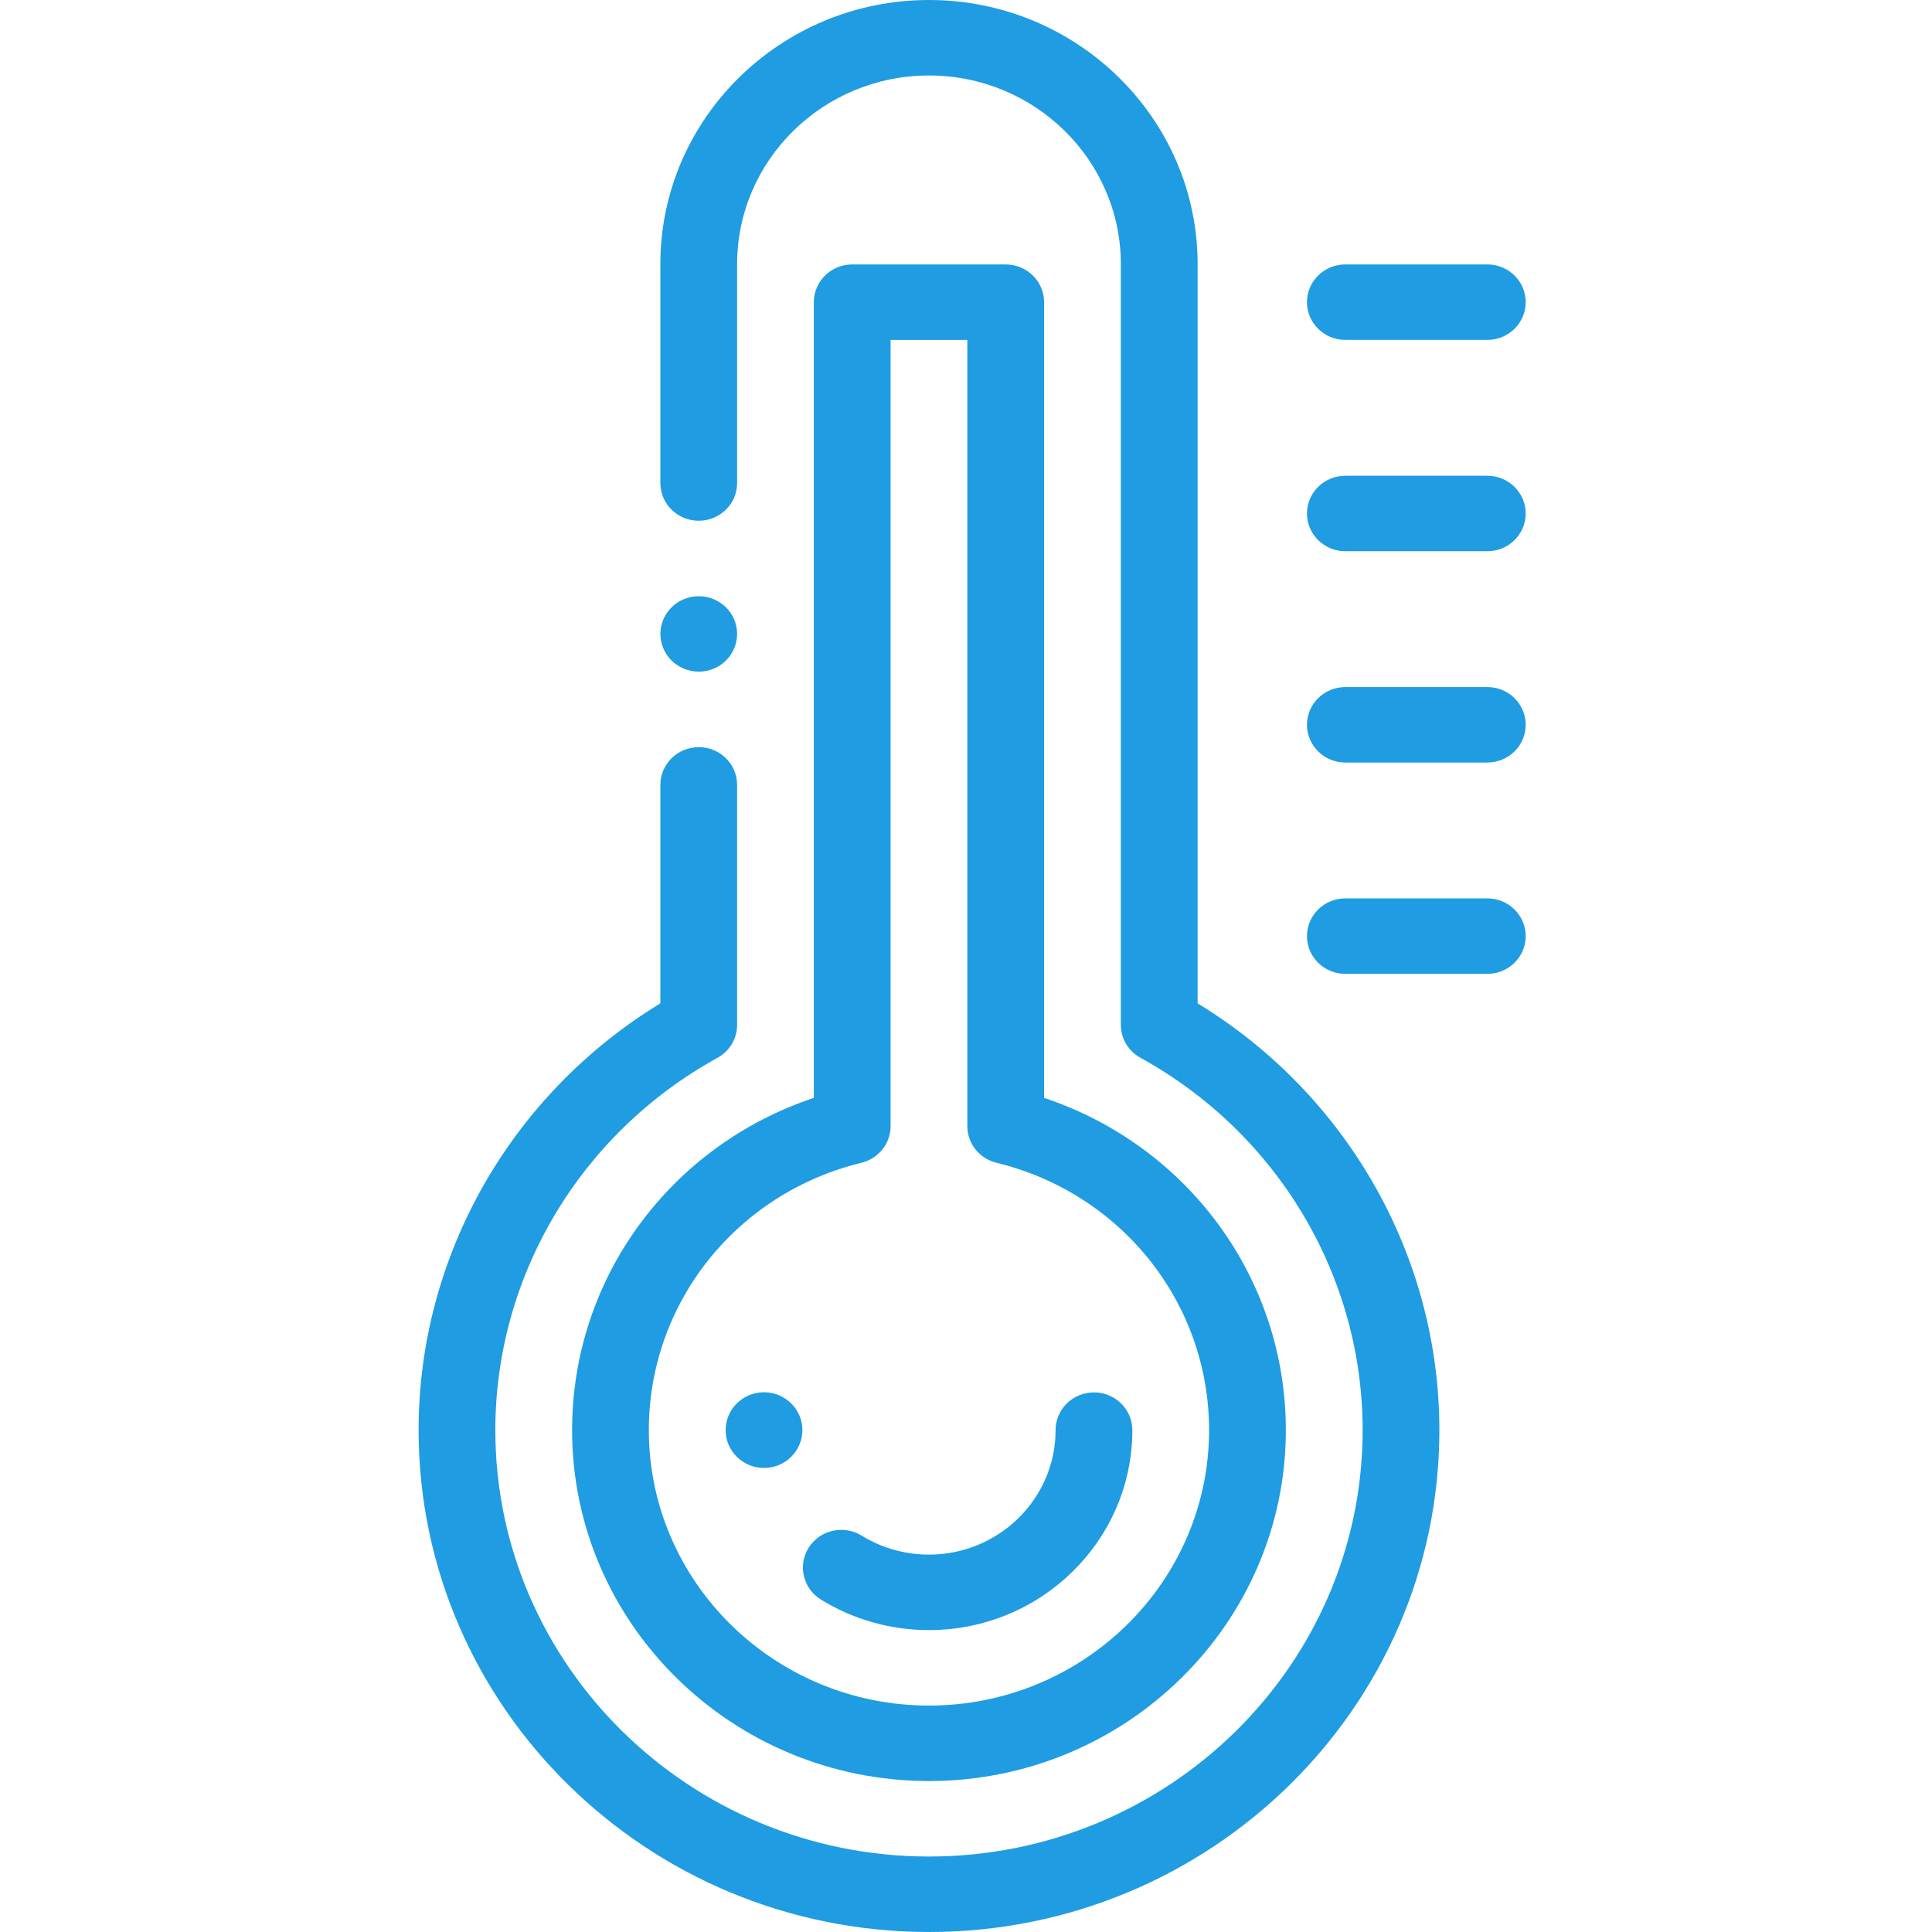 <svg width="60" height="60" viewBox="0 0 60 60" fill="none" xmlns="http://www.w3.org/2000/svg">
<path d="M28.851 60C20.11 60 13 53.008 13 44.414C13 39.009 15.859 33.994 20.508 31.16V24.375C20.508 23.728 21.042 23.203 21.7 23.203C22.358 23.203 22.892 23.728 22.892 24.375V31.829C22.892 32.253 22.659 32.644 22.282 32.851C18.027 35.194 15.383 39.625 15.383 44.414C15.383 51.716 21.425 57.656 28.851 57.656C36.276 57.656 42.318 51.716 42.318 44.414C42.318 39.625 39.674 35.194 35.419 32.851C35.042 32.644 34.809 32.253 34.809 31.829V8.203C34.809 4.972 32.136 2.344 28.851 2.344C25.565 2.344 22.892 4.972 22.892 8.203V15C22.892 15.647 22.358 16.172 21.7 16.172C21.042 16.172 20.508 15.647 20.508 15V8.203C20.508 3.68 24.251 0 28.851 0C33.45 0 37.193 3.68 37.193 8.203V31.16C41.842 33.994 44.701 39.009 44.701 44.414C44.701 53.008 37.59 60 28.851 60Z" fill="#1F9CE2"/>
<path d="M28.85 55.312C22.738 55.312 17.767 50.423 17.767 44.414C17.767 39.703 20.81 35.584 25.274 34.096V9.385C25.274 8.738 25.808 8.213 26.466 8.213H31.233C31.891 8.213 32.425 8.738 32.425 9.385V34.096C36.89 35.584 39.933 39.703 39.933 44.414C39.933 50.423 34.961 55.312 28.85 55.312ZM27.658 10.557V34.973C27.658 35.512 27.284 35.981 26.753 36.111C22.865 37.057 20.15 40.471 20.15 44.414C20.15 49.131 24.053 52.968 28.85 52.968C33.647 52.968 37.549 49.131 37.549 44.414C37.549 40.471 34.834 37.057 30.947 36.111C30.415 35.981 30.041 35.512 30.041 34.973V10.557H27.658Z" fill="#1F9CE2"/>
<path d="M46.19 30.244H41.781C41.123 30.244 40.589 29.719 40.589 29.072C40.589 28.425 41.123 27.9 41.781 27.9H46.19C46.848 27.9 47.382 28.425 47.382 29.072C47.382 29.719 46.848 30.244 46.19 30.244Z" fill="#1F9CE2"/>
<path d="M46.19 23.681H41.781C41.123 23.681 40.589 23.156 40.589 22.509C40.589 21.862 41.123 21.337 41.781 21.337H46.19C46.848 21.337 47.382 21.862 47.382 22.509C47.382 23.156 46.848 23.681 46.19 23.681Z" fill="#1F9CE2"/>
<path d="M46.19 17.119H41.781C41.123 17.119 40.589 16.594 40.589 15.947C40.589 15.3 41.123 14.775 41.781 14.775H46.19C46.848 14.775 47.382 15.3 47.382 15.947C47.382 16.594 46.848 17.119 46.19 17.119Z" fill="#1F9CE2"/>
<path d="M46.19 10.556H41.781C41.123 10.556 40.589 10.031 40.589 9.384C40.589 8.737 41.123 8.212 41.781 8.212H46.19C46.848 8.212 47.382 8.737 47.382 9.384C47.382 10.031 46.848 10.556 46.19 10.556Z" fill="#1F9CE2"/>
<path d="M21.701 20.859C21.387 20.859 21.08 20.734 20.858 20.516C20.636 20.298 20.509 19.996 20.509 19.688C20.509 19.379 20.636 19.077 20.858 18.859C21.08 18.641 21.387 18.516 21.701 18.516C22.015 18.516 22.321 18.641 22.543 18.859C22.765 19.077 22.892 19.379 22.892 19.688C22.892 19.996 22.765 20.298 22.543 20.516C22.321 20.734 22.015 20.859 21.701 20.859Z" fill="#1F9CE2"/>
<path d="M28.85 50.624C27.659 50.624 26.498 50.296 25.493 49.675C24.936 49.331 24.768 48.607 25.118 48.059C25.468 47.511 26.204 47.346 26.762 47.691C27.386 48.076 28.108 48.28 28.85 48.28C31.018 48.28 32.782 46.546 32.782 44.414C32.782 43.767 33.316 43.242 33.974 43.242C34.632 43.242 35.166 43.767 35.166 44.414C35.166 47.838 32.333 50.624 28.85 50.624Z" fill="#1F9CE2"/>
<path d="M23.727 45.589C23.071 45.589 22.538 45.064 22.535 44.419C22.532 43.772 23.062 43.242 23.719 43.238C23.722 43.238 23.724 43.238 23.727 43.238C24.381 43.238 24.913 43.76 24.919 44.403C24.919 44.407 24.919 44.41 24.919 44.413C24.919 45.06 24.387 45.588 23.729 45.589C23.729 45.589 23.728 45.589 23.727 45.589Z" fill="#1F9CE2"/>
</svg>
